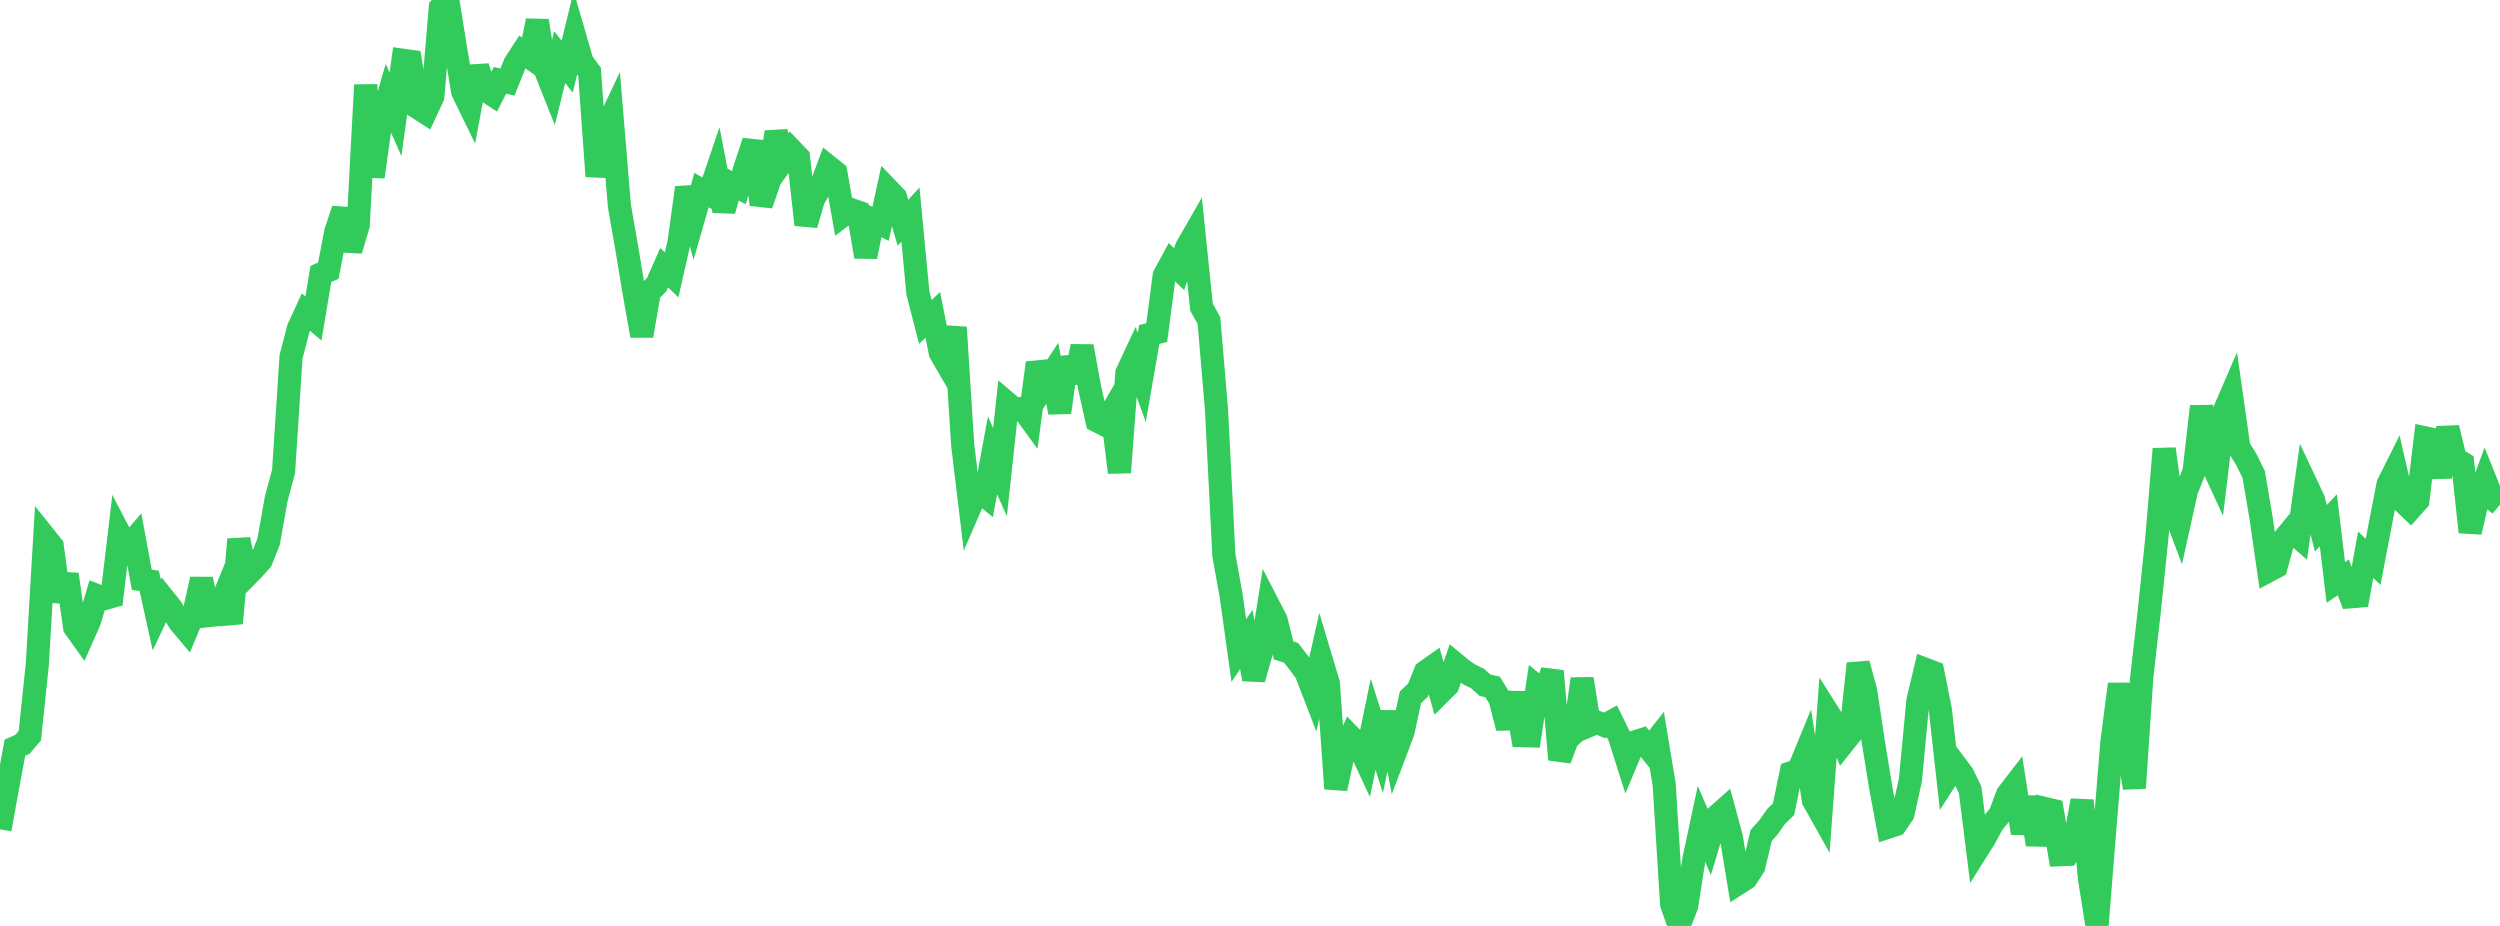 <?xml version="1.0" standalone="no"?>
<!DOCTYPE svg PUBLIC "-//W3C//DTD SVG 1.1//EN" "http://www.w3.org/Graphics/SVG/1.1/DTD/svg11.dtd">

<svg width="135" height="50" viewBox="0 0 135 50" preserveAspectRatio="none" 
  xmlns="http://www.w3.org/2000/svg"
  xmlns:xlink="http://www.w3.org/1999/xlink">


<polyline points="0.0, 44.782 0.403, 42.542 0.806, 40.375 1.209, 40.196 1.612, 39.725 2.015, 35.873 2.418, 28.989 2.821, 29.493 3.224, 32.468 3.627, 31.018 4.03, 33.868 4.433, 34.434 4.836, 33.522 5.239, 32.164 5.642, 32.322 6.045, 32.21 6.448, 28.811 6.851, 29.586 7.254, 29.118 7.657, 31.306 8.06, 31.37 8.463, 33.204 8.866, 32.353 9.269, 32.858 9.672, 33.569 10.075, 34.048 10.478, 33.086 10.881, 31.274 11.284, 33.24 11.687, 33.196 12.09, 32.209 12.493, 33.653 12.896, 29.128 13.299, 31.118 13.701, 30.708 14.104, 30.26 14.507, 29.246 14.91, 26.963 15.313, 25.453 15.716, 19.271 16.119, 17.724 16.522, 16.853 16.925, 17.197 17.328, 14.793 17.731, 14.616 18.134, 12.512 18.537, 11.309 18.94, 13.518 19.343, 12.161 19.746, 4.59 20.149, 9.549 20.552, 6.661 20.955, 5.265 21.358, 6.171 21.761, 3.255 22.164, 3.312 22.567, 5.821 22.97, 6.08 23.373, 5.214 23.776, 0.421 24.179, 0.0 24.582, 2.511 24.985, 4.948 25.388, 5.775 25.791, 3.608 26.194, 4.866 26.597, 5.124 27.0, 4.336 27.403, 4.432 27.806, 3.428 28.209, 2.807 28.612, 3.095 29.015, 1.118 29.418, 3.702 29.821, 4.713 30.224, 3.083 30.627, 3.6 31.03, 1.951 31.433, 3.338 31.836, 3.882 32.239, 9.519 32.642, 7.11 33.045, 6.259 33.448, 11.12 33.851, 13.436 34.254, 15.864 34.657, 18.131 35.06, 15.778 35.463, 15.366 35.866, 14.457 36.269, 14.842 36.672, 13.061 37.075, 10.135 37.478, 11.673 37.881, 10.266 38.284, 10.49 38.687, 9.301 39.09, 11.38 39.493, 9.921 39.896, 10.131 40.299, 8.864 40.701, 7.642 41.104, 11.048 41.507, 9.889 41.91, 7.128 42.313, 8.642 42.716, 8.077 43.119, 8.5 43.522, 12.135 43.925, 10.765 44.328, 10.071 44.731, 8.991 45.134, 9.314 45.537, 11.618 45.94, 11.314 46.343, 11.454 46.746, 13.862 47.149, 11.886 47.552, 12.088 47.955, 10.234 48.358, 10.653 48.761, 12.029 49.164, 11.586 49.567, 15.824 49.97, 17.384 50.373, 17.002 50.776, 19.052 51.179, 19.744 51.582, 17.678 51.985, 24.02 52.388, 27.37 52.791, 26.442 53.194, 26.773 53.597, 24.588 54.0, 25.497 54.403, 21.777 54.806, 22.118 55.209, 22.051 55.612, 22.606 56.015, 19.598 56.418, 20.778 56.821, 20.156 57.224, 22.273 57.627, 19.314 58.03, 20.633 58.433, 18.703 58.836, 20.92 59.239, 22.725 59.642, 22.932 60.045, 22.232 60.448, 25.512 60.851, 20.143 61.254, 19.281 61.657, 20.379 62.06, 18.06 62.463, 17.961 62.866, 14.888 63.269, 14.145 63.672, 14.535 64.075, 13.359 64.478, 12.658 64.881, 16.586 65.284, 17.313 65.687, 22.055 66.09, 29.982 66.493, 32.231 66.896, 35.131 67.299, 34.539 67.701, 36.674 68.104, 35.254 68.507, 32.704 68.91, 33.487 69.313, 35.12 69.716, 35.251 70.119, 35.77 70.522, 36.309 70.925, 37.353 71.328, 35.561 71.731, 36.904 72.134, 42.587 72.537, 40.696 72.94, 39.788 73.343, 40.203 73.746, 41.065 74.149, 39.117 74.552, 40.381 74.955, 38.467 75.358, 40.594 75.761, 39.528 76.164, 37.655 76.567, 37.275 76.97, 36.278 77.373, 35.995 77.776, 37.407 78.179, 37.005 78.582, 35.847 78.985, 36.181 79.388, 36.447 79.791, 36.641 80.194, 37.005 80.597, 37.091 81.0, 37.744 81.403, 39.307 81.806, 37.424 82.209, 39.724 82.612, 39.735 83.015, 37.081 83.418, 37.408 83.821, 36.238 84.224, 41.013 84.627, 39.926 85.03, 39.551 85.433, 36.66 85.836, 39.171 86.239, 39.001 86.642, 39.174 87.045, 38.953 87.448, 39.774 87.851, 41.039 88.254, 40.075 88.657, 39.948 89.06, 40.444 89.463, 39.935 89.866, 42.367 90.269, 48.834 90.672, 49.963 91.075, 48.932 91.478, 46.378 91.881, 44.488 92.284, 45.427 92.687, 44.085 93.09, 43.728 93.493, 45.219 93.896, 47.682 94.299, 47.422 94.701, 46.804 95.104, 45.115 95.507, 44.664 95.91, 44.087 96.313, 43.694 96.716, 41.732 97.119, 41.6 97.522, 40.62 97.925, 43.215 98.328, 43.934 98.731, 38.515 99.134, 39.152 99.537, 40.132 99.94, 39.629 100.343, 35.836 100.746, 37.309 101.149, 40.001 101.552, 42.488 101.955, 44.666 102.358, 44.534 102.761, 43.944 103.164, 42.107 103.567, 37.839 103.97, 36.145 104.373, 36.298 104.776, 38.307 105.179, 41.914 105.582, 41.281 105.985, 41.821 106.388, 42.653 106.791, 45.869 107.194, 45.227 107.597, 44.471 108.0, 43.983 108.403, 42.897 108.806, 42.375 109.209, 44.989 109.612, 43.059 110.015, 45.606 110.418, 43.657 110.821, 43.753 111.224, 46.154 111.627, 46.138 112.03, 45.413 112.433, 43.228 112.836, 47.47 113.239, 50.0 113.642, 44.973 114.045, 40.054 114.448, 36.945 114.851, 39.871 115.254, 42.554 115.657, 36.555 116.06, 33.012 116.463, 29.122 116.866, 24.243 117.269, 27.212 117.672, 28.282 118.075, 26.466 118.478, 25.471 118.881, 21.946 119.284, 24.705 119.687, 25.582 120.09, 22.241 120.493, 21.309 120.896, 24.153 121.299, 24.808 121.701, 25.625 122.104, 28.008 122.507, 30.819 122.91, 30.604 123.313, 29.136 123.716, 28.642 124.119, 28.995 124.522, 26.12 124.925, 26.975 125.328, 28.527 125.731, 28.096 126.134, 31.454 126.537, 31.175 126.94, 32.226 127.343, 32.193 127.746, 29.957 128.149, 30.341 128.552, 28.237 128.955, 26.15 129.358, 25.343 129.761, 27.091 130.164, 27.478 130.567, 27.026 130.97, 23.648 131.373, 23.733 131.776, 25.757 132.179, 23.1 132.582, 24.764 132.985, 25.01 133.388, 28.73 133.791, 27.012 134.194, 25.91 134.597, 26.915 135.0, 27.258" fill="none" stroke="#32ca5b" stroke-width="1.25"/>

</svg>